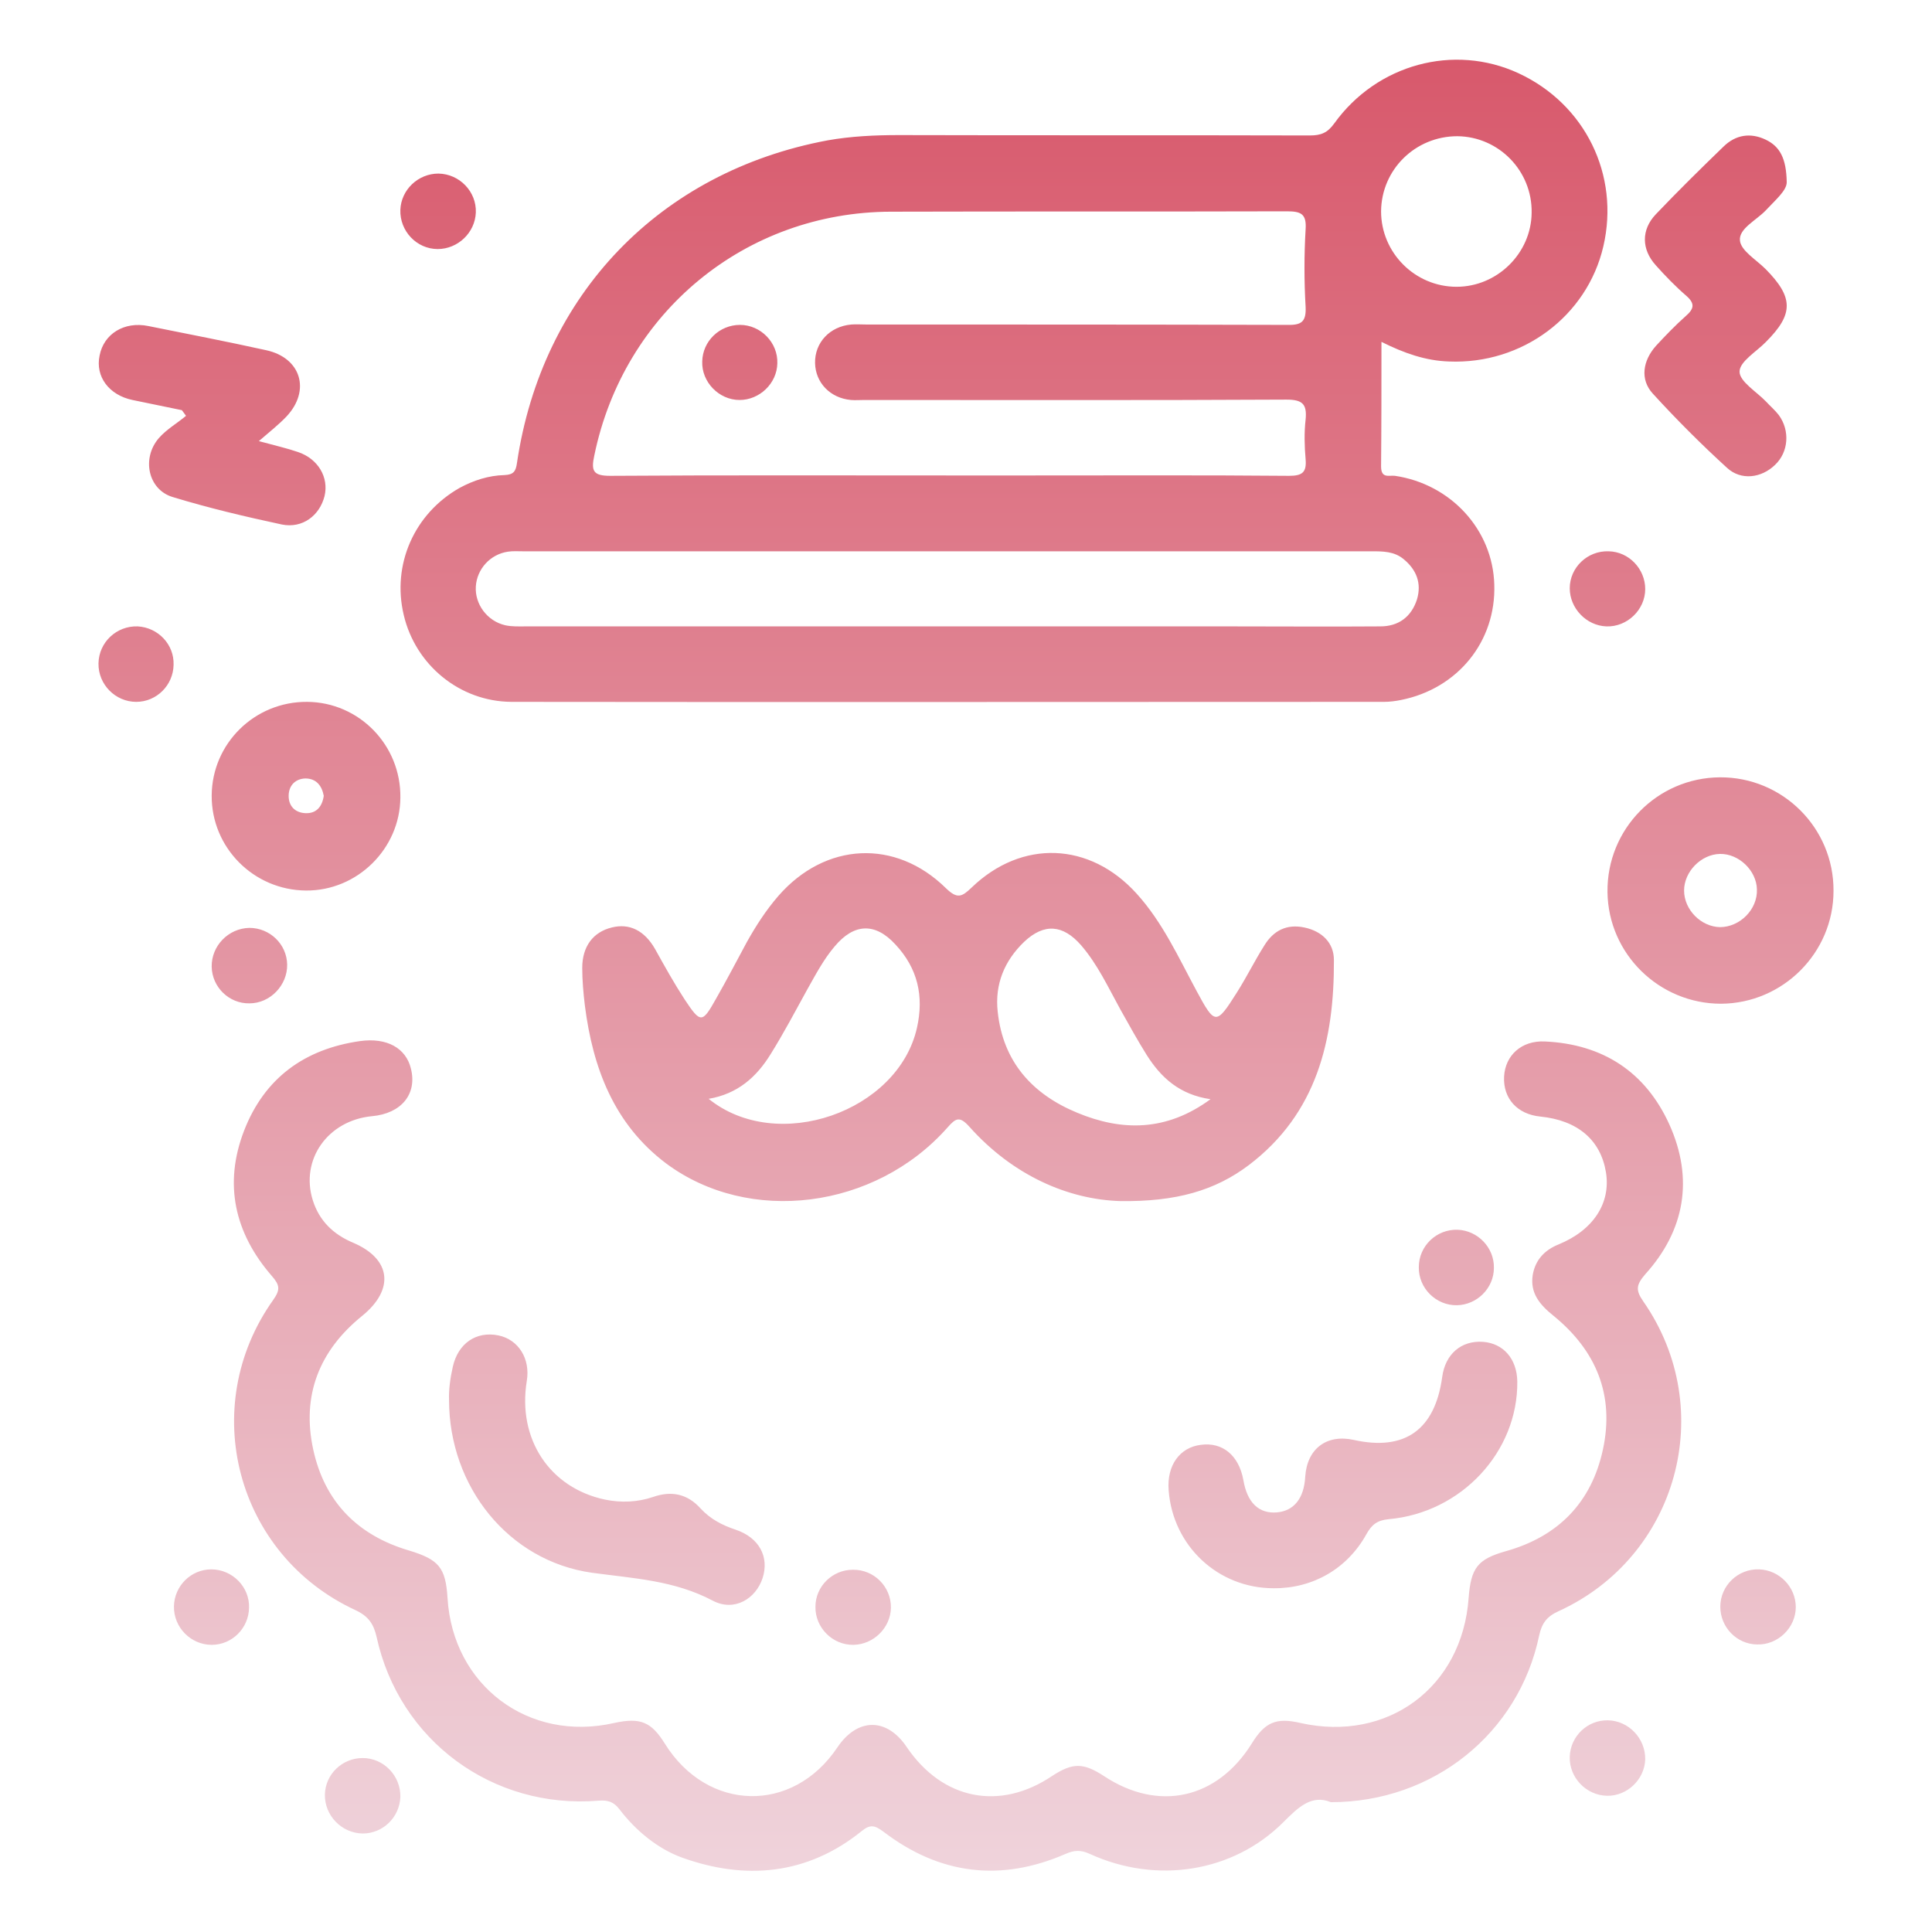 <?xml version="1.0" encoding="utf-8"?>
<!-- Generator: Adobe Illustrator 22.1.0, SVG Export Plug-In . SVG Version: 6.00 Build 0)  -->
<svg version="1.1" id="Capa_1" xmlns="http://www.w3.org/2000/svg" xmlns:xlink="http://www.w3.org/1999/xlink" x="0px" y="0px"
	 width="512px" height="512px" viewBox="0 0 512 512" style="enable-background:new 0 0 512 512;" xml:space="preserve">
<style type="text/css">
	.st0{fill:url(#SVGID_1_);}
</style>
<g>
	<g>
		<linearGradient id="SVGID_1_" gradientUnits="userSpaceOnUse" x1="256" y1="16" x2="256" y2="496">
			<stop  offset="0" style="stop-color:#D8596C"/>
			<stop  offset="1" style="stop-color:#EFD3DB"/>
		</linearGradient>
		<path class="st0" d="M216.1,425.8c-0.1,5.5,4.5,10.2,10.1,10.1c5.3-0.1,9.8-4.5,9.9-9.8c0.1-5.6-4.5-10.2-10.1-10.1
			C220.6,416,216.1,420.4,216.1,425.8z M132.1,353.9c-5.9-1.2-10.7,2.1-12.1,8.3c-0.7,3.1-1.1,6.2-1,8.8c0,23,15.8,42.7,37.9,45.8
			c11,1.5,21.8,2,32,7.4c5.7,3,11.4-0.5,13.2-6c1.8-5.6-0.9-10.7-7.1-12.8c-3.6-1.2-6.7-2.8-9.3-5.6c-3.5-3.9-7.7-4.8-12.6-3.1
			c-4.1,1.4-8.5,1.6-12.8,0.7c-14.6-3.1-23.2-16-20.7-31.4C140.6,360.1,137.4,355,132.1,353.9z M251.1,298.8
			c2.2-2.5,3.2-3.1,5.8-0.2c11.6,13,26.3,19.3,40,19.7c14.8,0.2,25.1-2.8,34-9.5c18.1-13.7,22.7-33.2,22.6-54.4
			c0-4.5-3.1-7.6-7.8-8.6c-4.7-1-8.2,0.8-10.6,4.7c-2.6,4.1-4.7,8.4-7.3,12.5c-5.5,8.7-5.8,8.7-10.7-0.4c-4.8-8.9-9-18.2-15.9-25.8
			c-12.4-13.7-30.4-14.4-43.7-1.6c-2.6,2.5-3.8,3.1-6.8,0.2c-13.4-13.2-32-12.2-44.4,2c-3.3,3.8-6,8-8.4,12.3
			c-2.7,5-5.3,10-8.1,14.9c-3.7,6.6-4.1,6.7-8.4,0.2c-2.8-4.3-5.3-8.8-7.8-13.3c-2.8-4.9-6.8-6.9-11.5-5.7c-4.9,1.2-7.8,5-7.8,10.7
			c0,3.3,0.3,6.7,0.7,10c2.1,16.5,7.7,31.4,21.5,41.8C198.5,324.7,231.9,320.5,251.1,298.8z M271.4,249.6c5.3-5,10.3-4.6,15.1,0.9
			c4.4,5.1,7.2,11.2,10.4,17c2.3,4.1,4.5,8.1,7,12.1c3.8,6,8.7,10.5,16.9,11.7c-11.7,8.6-23.5,8.5-35.3,3.6
			c-11.9-4.9-19.7-13.5-21.1-26.8C263.6,260.8,266.2,254.6,271.4,249.6z M243,272.4c-5,22.2-37,33.5-55.2,18.8
			c7.7-1.3,12.7-5.8,16.4-11.8c3.5-5.6,6.6-11.5,9.8-17.3c2.2-3.9,4.3-7.9,7.2-11.3c5.1-6.1,10.7-6.4,16.1-0.5
			C243.2,256.6,244.9,264,243,272.4z M196,106c5.3,0,9.9-4.4,10-9.7c0.2-5.5-4.4-10.2-9.9-10.2c-5.4,0-9.9,4.3-10,9.7
			C185.9,101.2,190.5,106,196,106z M416,155.9c0,5.3,4.4,9.9,9.7,10.1c5.5,0.2,10.3-4.4,10.3-9.9c0-5.3-4.3-9.9-9.7-10
			C420.7,145.9,416,150.4,416,155.9z M107,163c3.1,13.2,14.8,22.9,28.5,23c77.1,0.1,154.2,0,231.3,0c1.5,0,3-0.2,4.5-0.5
			c15-3,25.2-15.5,24.7-30.6c-0.4-14.5-11.5-26.6-26.3-28.8c-1.6-0.2-3.7,0.8-3.7-2.5c0.1-10.8,0.1-21.6,0.1-33c6,3,11.7,5,17.9,5.2
			c19.4,0.8,36.6-12,40.9-30.5c4.4-18.9-4.8-37.7-22.5-45.9c-17.1-7.9-37.5-2.4-48.8,13.3c-1.8,2.5-3.5,3.2-6.5,3.2
			c-36.3-0.1-72.6,0-108.9-0.1c-6.3,0-12.7,0.3-18.9,1.4c-44.4,8.3-75.7,40.8-82.3,85.5c-0.3,2.2-0.9,3.1-3.3,3.2
			c-4.2,0.1-8.2,1.4-11.9,3.4C109.8,136.1,103.8,149.6,107,163z M386.2,36.1c11,0.1,19.9,9.2,19.7,20.3C405.8,67.1,396.8,76,386,76
			c-11,0-20-9-20-20C366.1,44.9,375.1,36.1,386.2,36.1z M157.5,120.7c7.8-37.9,40-64.5,78.6-64.6c35-0.1,70,0,104.9-0.1
			c3.7,0,5.3,0.6,5,4.8c-0.4,6.8-0.4,13.7,0,20.5c0.2,4.1-1.2,4.9-5,4.8C303.9,86,266.8,86,229.6,86c-1.3,0-2.7-0.1-4,0
			c-5.7,0.5-9.7,4.8-9.6,10.2c0.1,5.2,4,9.3,9.5,9.8c1.2,0.1,2.3,0,3.5,0c37.3,0,74.6,0.1,111.9-0.1c4.3,0,5.5,1.2,5.1,5.3
			c-0.4,3.5-0.3,7,0,10.5c0.3,3.5-0.9,4.4-4.4,4.4c-22.5-0.2-45-0.1-67.5-0.1c-7.7,0-15.3,0-23,0c-29.8,0-59.6-0.1-89.4,0.1
			C157.2,126.1,156.6,124.8,157.5,120.7z M126.1,155.4c0.3-4.6,3.8-8.5,8.5-9.2c1.3-0.2,2.7-0.1,4-0.1c75,0,149.9,0,224.9,0
			c3,0,6,0,8.5,2.1c3.4,2.8,4.8,6.4,3.5,10.7c-1.5,4.6-4.9,7.1-9.7,7.1c-13.3,0.1-26.7,0-40,0c-25,0-50,0-75,0
			c-37.1,0-74.3,0-111.4,0c-1.8,0-3.7,0.1-5.5-0.3C129.1,164.6,125.8,160.1,126.1,155.4z M337.5,420.9c10.3,0.1,19.5-5.1,24.6-14.3
			c1.4-2.5,2.8-3.7,5.9-4c19.3-1.7,34.3-17.9,34.1-36.5c-0.1-6-3.7-10.1-9.1-10.5c-5.8-0.4-10,3.3-10.8,9.3
			c-1.9,14-9.9,19.7-23.4,16.7c-7.2-1.6-12.4,2.3-12.9,9.7c-0.3,5.8-3,9.1-7.5,9.5c-4.8,0.4-7.9-2.6-8.9-8.6
			c-1.2-6.5-5.5-10.1-11.3-9.3c-5.6,0.7-9,5.5-8.5,12C310.8,409.7,322.8,420.9,337.5,420.9z M446.7,83.8c-2.7,2.4-5.3,5.1-7.8,7.8
			c-3.6,4-4.3,9-0.9,12.7c6.3,6.9,12.9,13.5,19.7,19.7c3.7,3.4,9.1,2.7,12.7-0.8c3.6-3.4,4-9.1,1-13.2c-1-1.3-2.3-2.4-3.4-3.6
			c-2.5-2.6-7-5.3-7-7.9c0-2.7,4.5-5.3,7-7.9c7.4-7.4,7.3-11.8-0.1-19.3c-2.5-2.5-6.6-4.9-6.8-7.6c-0.3-3.1,4.3-5.3,6.8-7.9
			c2.6-2.8,5.6-5.3,5.6-7.5c-0.1-6.3-1.8-9.5-5.6-11.3c-4-1.9-7.9-1.3-11.1,1.8c-6.1,5.9-12.1,11.8-18,18c-3.9,4.1-3.8,9.3,0,13.5
			c2.5,2.8,5.2,5.6,8.1,8.1C449.3,80.5,448.9,81.9,446.7,83.8z M426.1,455.9c-5.4-0.1-9.9,4.2-10.1,9.6c-0.2,5.5,4.3,10.3,9.9,10.4
			c5.3,0.1,9.9-4.3,10.1-9.6C436.1,460.7,431.6,456,426.1,455.9z M56,415.9c-5.4,0-9.8,4.4-9.9,9.8c-0.1,5.6,4.5,10.2,10,10.2
			c5.4,0,9.8-4.4,9.9-9.8C66.2,420.6,61.6,415.9,56,415.9z M96.1,465.9c-5.4,0-9.9,4.3-10,9.7c-0.1,5.5,4.4,10.2,10,10.3
			c5.4,0,9.8-4.3,10-9.7C106.2,470.6,101.7,465.9,96.1,465.9z M386.1,345.9c5.3-0.1,9.8-4.5,9.8-9.9c0.1-5.4-4.3-9.9-9.6-10.1
			c-5.6-0.2-10.3,4.3-10.3,9.9C375.9,341.4,380.6,346,386.1,345.9z M466.2,415.9c-5.6-0.2-10.3,4.3-10.3,9.9c0,5.4,4.3,9.9,9.7,10
			c5.5,0.2,10.3-4.4,10.3-9.9C475.9,420.6,471.6,416.1,466.2,415.9z M455.8,206c-16.6,0.1-30,13.7-29.8,30.4
			c0.2,16.4,13.7,29.6,30.1,29.6c16.4-0.1,29.8-13.5,29.8-29.9C486,219.4,472.4,205.9,455.8,206z M455.8,245.7
			c-5-0.1-9.5-4.6-9.5-9.7c0-5,4.5-9.6,9.5-9.7c5-0.1,9.7,4.4,9.8,9.4C465.8,241,461.1,245.7,455.8,245.7z M442.4,298
			c-6.3-13.9-17.6-21.3-33-22c-6.2-0.3-10.5,3.7-10.8,9.3c-0.3,5.8,3.5,10,9.6,10.6c9.9,1,16,6.2,17.4,14.8
			c1.3,8.1-3.3,15.3-12.6,19.1c-3.7,1.5-6.1,4.1-6.8,8c-0.8,4.9,1.9,8,5.5,10.9c11.3,9.2,16.2,21,13.1,35.4c-3,14-11.8,23.1-25.8,27
			c-7.4,2.1-9.2,4.4-9.8,12.4c-1.7,23.7-21.5,38.3-44.6,33.1c-6.4-1.5-9.4-0.2-12.9,5.5c-9.2,14.7-24.7,18.1-39.1,8.6
			c-5.5-3.6-8.3-3.6-13.7-0.1c-13.9,9.4-29.1,6.4-38.6-7.6c-5.3-7.9-13.1-7.8-18.4,0.1c-11.8,17.6-34.4,17.1-45.7-1
			c-3.6-5.8-6.5-7-13.4-5.5c-22.7,5.2-42.8-9.9-44.2-33.1c-0.5-8.1-2.3-10.2-10.2-12.6c-13.6-4-22.4-12.9-25.4-26.8
			c-3.1-14.3,1.6-26.2,13-35.4c8.6-7,7.7-15.1-2.5-19.4c-5.2-2.2-8.9-5.8-10.6-11.2c-3.4-10.8,4-21.2,15.7-22.3
			c7.7-0.7,12-5.8,10.3-12.6c-1.3-5.4-6.3-8.3-13.5-7.3c-14.7,2.1-25.3,9.8-30.7,23.7c-5.5,14.2-2.5,27.2,7.3,38.5
			c2.2,2.5,2.3,3.7,0.4,6.4c-20.2,28.4-9.8,67.6,21.8,82.2c3.4,1.6,4.8,3.6,5.6,7.1c6,27.5,30.8,45.7,58.8,43.4
			c2.5-0.2,4,0.3,5.5,2.2c4.4,5.8,10.3,10.6,16.7,12.9c16.7,6,33.1,4.6,47.5-7c2.3-1.9,3.5-1.6,5.8,0.1
			c14.9,11.4,31.1,13.4,48.3,5.9c2.3-1,4-1.1,6.4,0c17.7,8.1,38,4.9,51.3-8.4c4-4,7.5-7.4,12.6-5.3c27.2,0,49.8-18.3,55.2-44.2
			c0.7-3.2,2-5,5.1-6.4c31.6-14.4,42.4-53.5,22.5-82.1c-2.1-3-1.9-4.4,0.5-7.2C446.5,326.1,448.9,312.4,442.4,298z M56.1,210.8
			c-0.1,13.8,11.1,25.1,25,25.2c13.6,0.1,24.9-11.1,25-24.6c0.2-13.9-10.9-25.3-24.7-25.4C67.5,185.9,56.2,197,56.1,210.8z
			 M85.8,210.9c-0.4,2.8-1.9,4.7-4.8,4.6c-2.8-0.1-4.6-1.9-4.5-4.8c0.1-2.6,1.8-4.3,4.4-4.4C83.8,206.3,85.3,208.2,85.8,210.9z
			 M116,66c5.3,0,9.9-4.3,10.1-9.7c0.2-5.5-4.3-10.2-9.9-10.3c-5.4,0-9.9,4.3-10.1,9.6C105.9,61.2,110.4,66,116,66z M36.5,166
			c-5.6-0.2-10.3,4.2-10.4,9.8c-0.1,5.6,4.5,10.2,10,10.2c5.4,0,9.8-4.4,9.9-9.8C46.2,170.8,41.9,166.3,36.5,166z M56.1,256.2
			c0.1,5.4,4.6,9.8,10,9.7c5.5,0,10.1-4.8,10-10.3c-0.1-5.4-4.6-9.7-10-9.7C60.5,246,56,250.7,56.1,256.2z M35.1,106
			c4.3,0.9,8.7,1.8,13.1,2.7c0.4,0.5,0.7,1,1.1,1.5c-2.4,2-5.2,3.6-7.2,5.9c-4.6,5.3-2.9,13.6,3.6,15.6c9.5,2.9,19.2,5.2,29,7.3
			c5.5,1.1,10-2.4,11.3-7.5c1.2-5-1.7-9.9-7-11.7c-2.9-1-6-1.7-10.4-2.9c3-2.6,5.3-4.4,7.3-6.5c6.5-6.9,3.9-15.6-5.4-17.6
			c-10.4-2.3-20.8-4.3-31.2-6.4c-6.4-1.3-11.8,2.1-12.9,7.8C25.2,99.8,28.9,104.7,35.1,106z"/>
	</g>
</g>
</svg>
